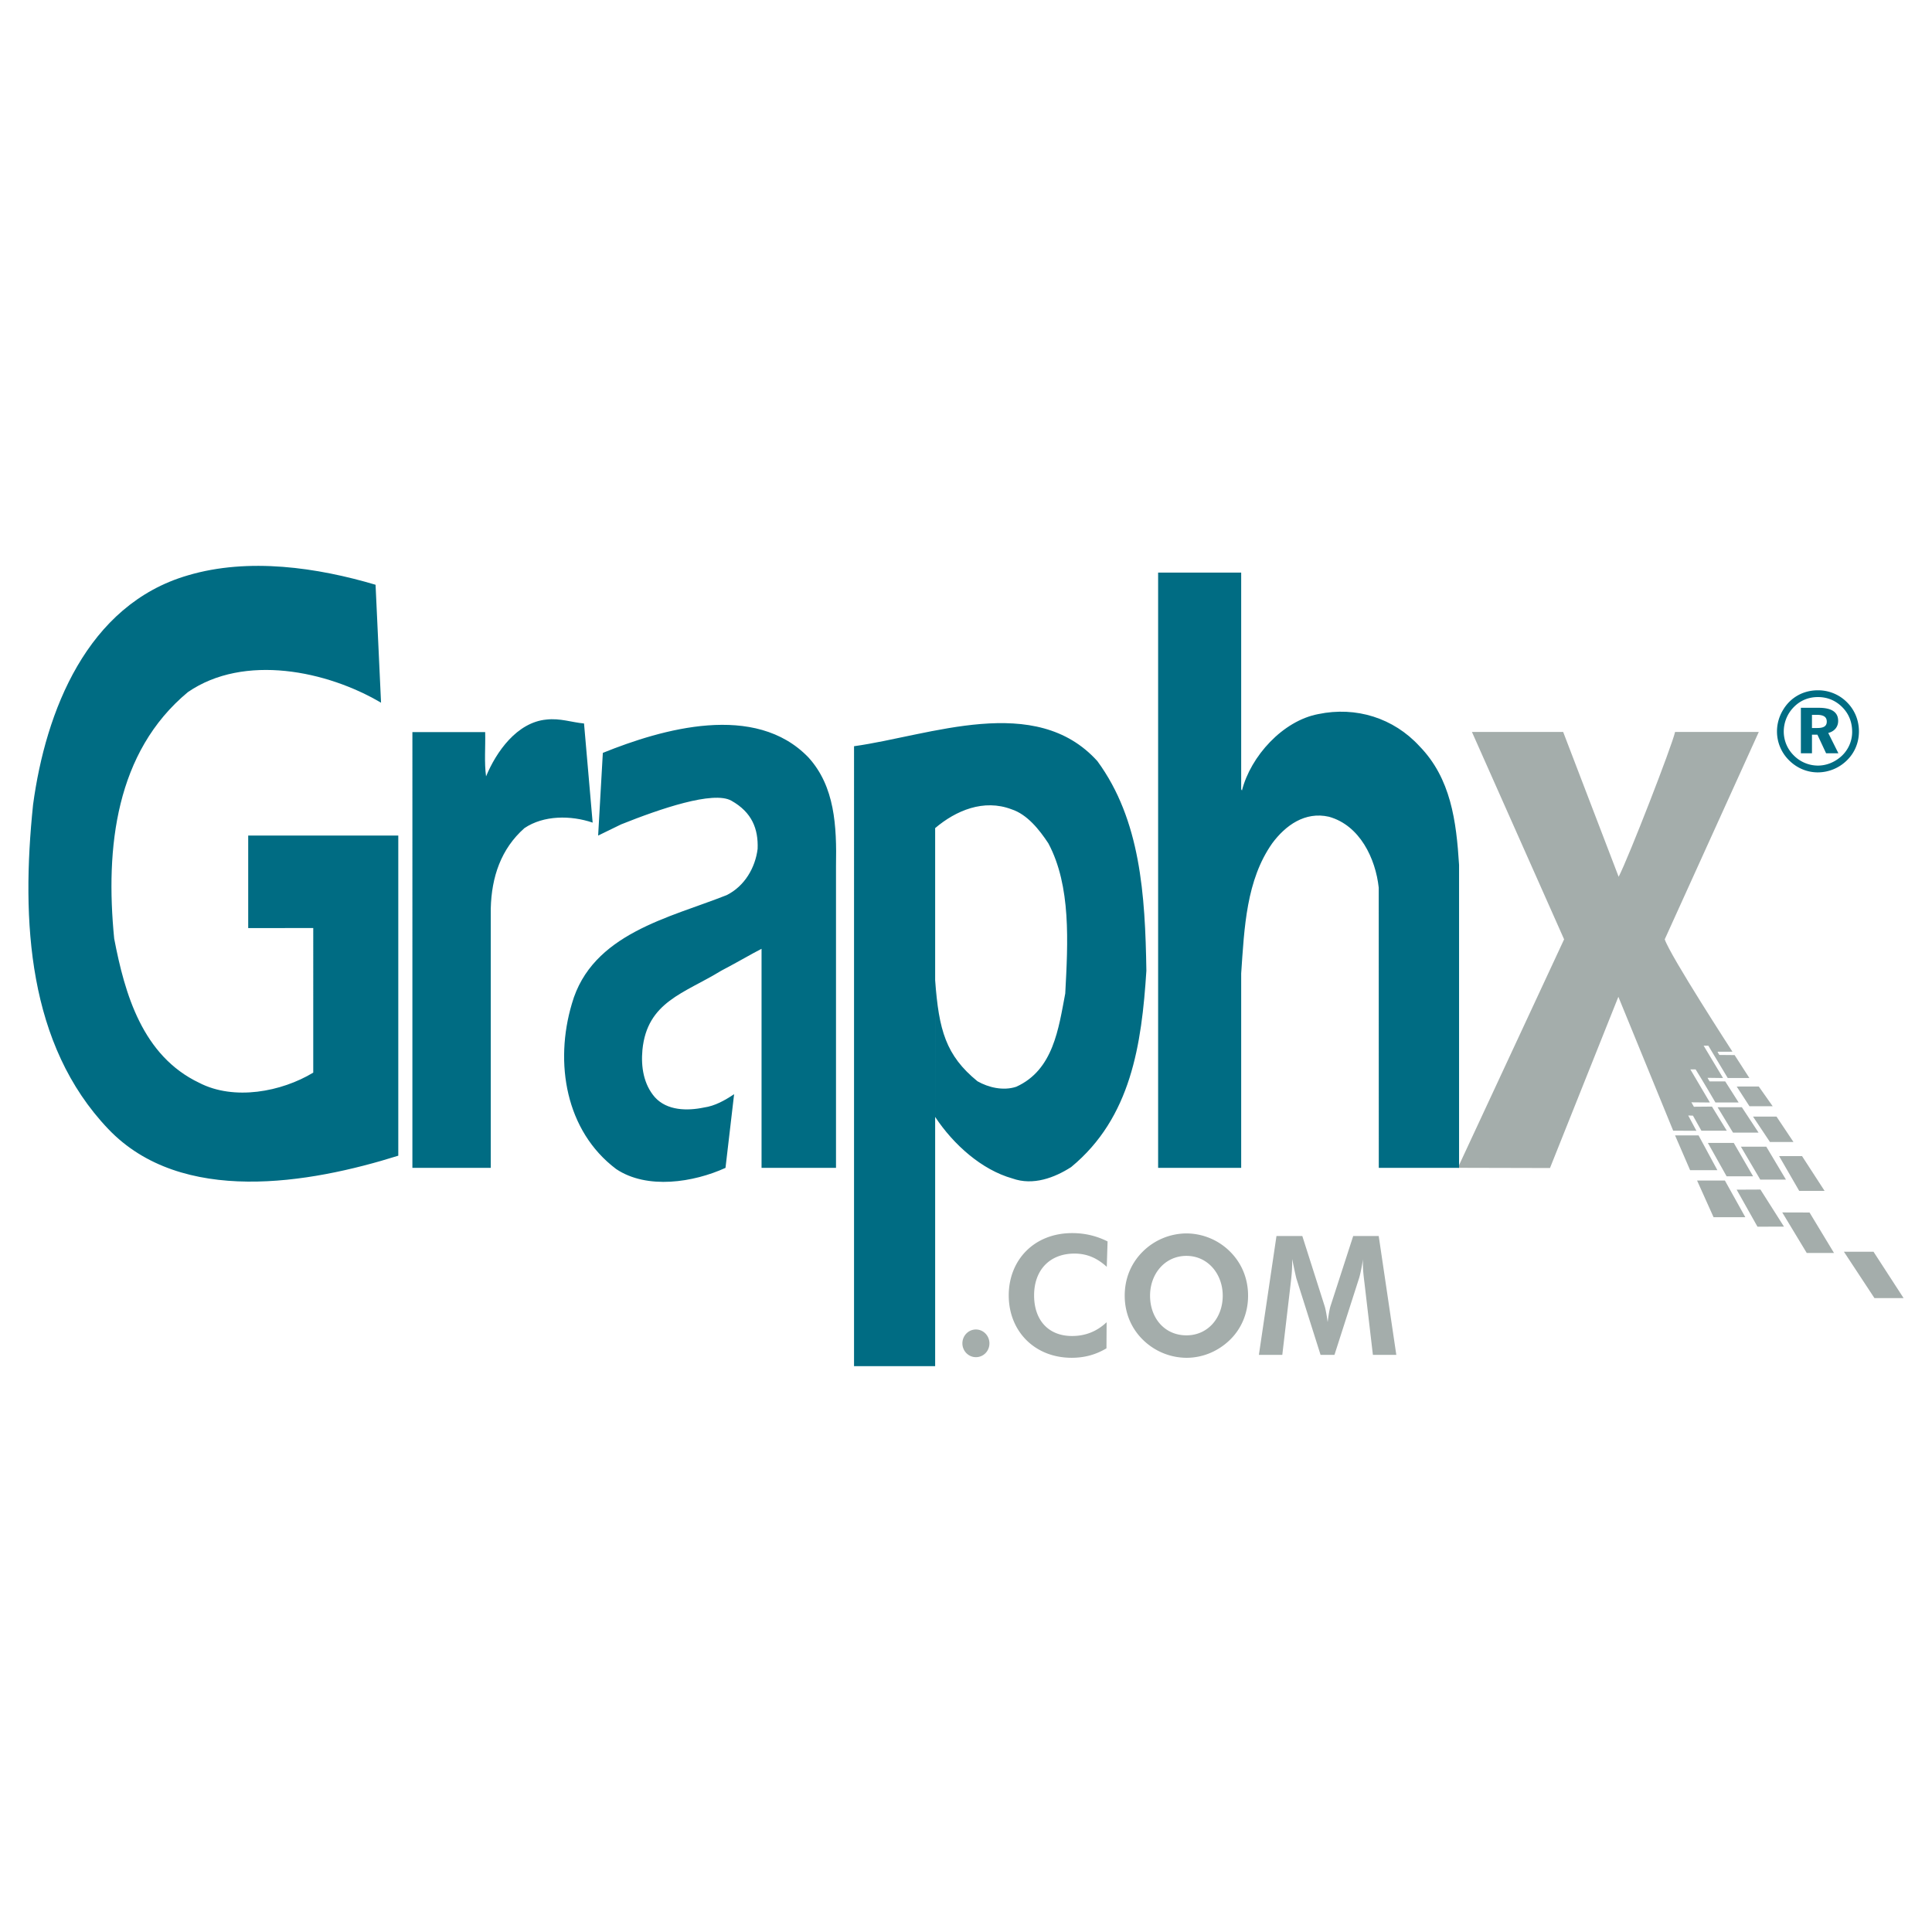 <svg xmlns="http://www.w3.org/2000/svg" width="2500" height="2500" viewBox="0 0 192.756 192.756"><g fill-rule="evenodd" clip-rule="evenodd"><path fill="#fff" d="M0 0h192.756v192.756H0V0z"/><path fill="#a4adab" d="M169.318 117.783h2.776l2.037 3.658h-3.168l-1.645-3.658zM145.447 116.512l10.604-22.795-9.195-20.689h9.102l5.535 14.449c1.035-2.018 5.348-13.136 5.629-14.449h8.352l-9.383 20.689c.551 1.653 6.756 11.211 6.756 11.211l-1.494.006.182.318 1.527.014 1.473 2.289h-2.158l-1.936-3.225h-.469l1.936 3.225-1.553-.02.211.357h1.559l1.34 2.104h-2.316s-1.189-2.041-1.977-3.301h-.525l1.949 3.301-1.848-.016.252.44 1.801-.016 1.48 2.406h-2.533l-.844-1.502-.471-.016.816 1.527-2.316-.01-5.469-13.359-6.822 17.084-9.195-.022z"/><path fill="#a4adab" d="M173.271 108.404l2.202-.004 1.388 1.971h-2.316l-1.274-1.967zM171.361 110.465h2.422l1.67 2.539h-2.549l-1.543-2.539zM174.898 111.402h2.346l1.69 2.534h-2.346l-1.69-2.534zM167.121 113.279h2.346l1.877 3.471h-2.721l-1.502-3.471zM170.395 114.029h2.582l1.931 3.332h-2.644l-1.869-3.332zM173.689 114.404h2.534l1.961 3.285h-2.563l-1.932-3.285zM177.502 115.344h2.287l2.25 3.47h-2.533l-2.004-3.47zM173.266 118.693l2.373-.011 2.349 3.699-2.644.006-2.078-3.694zM177.816 120.965l2.723.008 2.44 4.035h-2.721l-2.442-4.043zM183.967 124.883l2.953.002 3.002 4.627h-2.908l-3.047-4.629z"/><path d="M37.47 58.342l.547 11.768c-5.356-3.167-13.645-4.926-19.274-1.056-7.194 5.982-8.25 15.482-7.35 24.592 1.056 5.512 2.815 11.69 8.484 14.387 3.479 1.799 8.21.898 11.376-1.018V92.59l-6.49.005v-9.232h14.974v31.941c-8.836 2.775-21.62 5.004-28.931-2.658-8.014-8.406-8.718-20.72-7.506-32.371 1.251-9.266 5.356-19.939 15.443-22.871 6.06-1.799 12.941-.782 18.727.938zM137.562 116.518l-.006-27.955c-.312-2.893-1.875-6.216-4.965-7.076-2.385-.547-4.34.86-5.668 2.659-2.58 3.675-2.775 8.367-3.09 12.979v19.393h-8.287V57.13h8.287v21.62l.078.117c.861-3.401 4.066-6.959 7.625-7.624 3.754-.782 7.506.391 10.086 3.206 3.129 3.206 3.676 7.467 3.949 11.846v30.222h-8.009v.001zM58.269 72.182l.86 9.891c-2.189-.743-4.887-.743-6.803.547-2.346 2.072-3.284 4.887-3.362 8.015v25.882h-7.819V73.042h7.261c.039 1.486-.106 3.01.089 4.418 1.017-2.463 3.088-5.395 6.021-5.669 1.368-.156 2.502.274 3.753.391zM80.671 75.583c2.619 2.893 2.815 6.803 2.737 10.829v30.105H75.98V94.663c-.968.488-2.189 1.222-4.046 2.199-3.666 2.248-7.37 3.078-7.839 7.889-.156 1.68.117 3.439 1.251 4.73 1.212 1.328 3.206 1.367 4.887 1.016 1.095-.156 2.072-.703 3.01-1.33l-.86 7.352c-3.167 1.445-7.82 2.189-10.908.117-5.043-3.793-6.177-10.596-4.418-16.498 1.994-7 9.735-8.563 15.443-10.831 1.798-.899 2.854-2.737 3.088-4.613.078-1.994-.56-3.649-2.62-4.809-1.798-1.013-7.096.802-11.005 2.366l-2.287 1.114.469-8.25c5.904-2.386 15.209-5.083 20.526.468zM93.299 82.621c2.072-1.759 4.847-2.932 7.625-1.876 1.562.508 2.775 2.033 3.674 3.401 2.268 4.261 1.955 9.852 1.682 14.974-.664 3.48-1.174 7.623-4.887 9.305-1.291.43-2.775.078-3.871-.547-3.147-2.566-3.864-5.1-4.22-10.086l-.002 13.643c1.838 2.777 4.652 5.279 7.703 6.139 2.072.744 4.221-.078 5.863-1.133 5.982-4.928 7.037-12.238 7.508-19.588-.119-7.584-.588-15.052-4.889-20.917-6.176-6.842-16.693-2.541-24.278-1.485V136.3H93.3V82.621h-.001z" fill="#006c83"/><path d="M97.367 132.643c.736 0 1.348.611 1.348 1.389 0 .762-.594 1.373-1.348 1.373-.755 0-1.349-.629-1.349-1.373 0-.778.609-1.389 1.349-1.389zM107.201 125.07c-2.465 0-4.029 1.637-4.029 4.17 0 2.447 1.402 4.053 3.787 4.053 1.322 0 2.467-.447 3.449-1.373l-.016 2.602c-1.049.631-2.191.945-3.465.945-3.723 0-6.285-2.67-6.285-6.227 0-3.492 2.498-6.213 6.332-6.213 1.451 0 2.596.365 3.529.83l-.08 2.535c-.853-.777-1.853-1.322-3.222-1.322zM118.375 133.227c-2.211 0-3.633-1.754-3.633-3.955 0-2.186 1.486-3.973 3.633-3.973 2.115 0 3.617 1.787 3.617 3.973 0 2.201-1.469 3.955-3.617 3.955zm6.146-3.956c0-1.672-.611-3.211-1.787-4.387a6.205 6.205 0 0 0-4.359-1.826 6.238 6.238 0 0 0-4.373 1.826c-1.178 1.176-1.789 2.699-1.789 4.387 0 1.887.789 3.592 2.24 4.779a6.241 6.241 0 0 0 3.922 1.418c1.615 0 3.164-.643 4.359-1.812 1.161-1.14 1.787-2.697 1.787-4.385zM127.354 123.318h2.578l2.225 6.984c.08.248.191.779.305 1.609.098-.846.211-1.395.291-1.627l2.256-6.967h2.545l1.756 11.857h-2.336l-.838-7.148c-.08-.648-.16-1.295-.16-1.959 0-.15 0-.301.016-.449-.162.98-.307 1.645-.42 1.977l-2.432 7.58h-1.387l-2.4-7.58c-.049-.15-.193-.814-.434-1.977v.348c0 .848-.082 1.512-.146 2.061l-.838 7.148h-2.336l1.755-11.857z" fill="#a4adab"/><path d="M181.379 69.546c.947 0 1.779.35 2.443 1.026.643.656.969 1.477.969 2.454 0 .878-.361 1.735-1.002 2.354-.676.643-1.531 1.003-2.422 1.003a3.4 3.4 0 0 1-2.424-1.037 3.34 3.34 0 0 1-.977-2.388 3.48 3.48 0 0 1 1.033-2.443c.642-.641 1.454-.969 2.38-.969zm-.012-.675c-1.479 0-2.75.732-3.479 1.973a4.119 4.119 0 0 0-.598 2.127c0 1.059.404 2.072 1.17 2.85.787.8 1.812 1.239 2.906 1.239a4.148 4.148 0 0 0 2.895-1.194c.777-.755 1.205-1.769 1.205-2.895 0-1.09-.406-2.104-1.16-2.872a4.048 4.048 0 0 0-2.939-1.228zm-1.693 1.747v4.538h1.107v-1.859h.541l.869 1.859h1.227l-1.014-2.028c.619-.157.99-.607.99-1.203 0-.867-.641-1.308-1.936-1.308h-1.784v.001zm1.107.701h.484c.666 0 .992.203.992.674 0 .45-.305.64-.936.64h-.541v-1.314h.001z" fill="#006c83"/></g></svg>